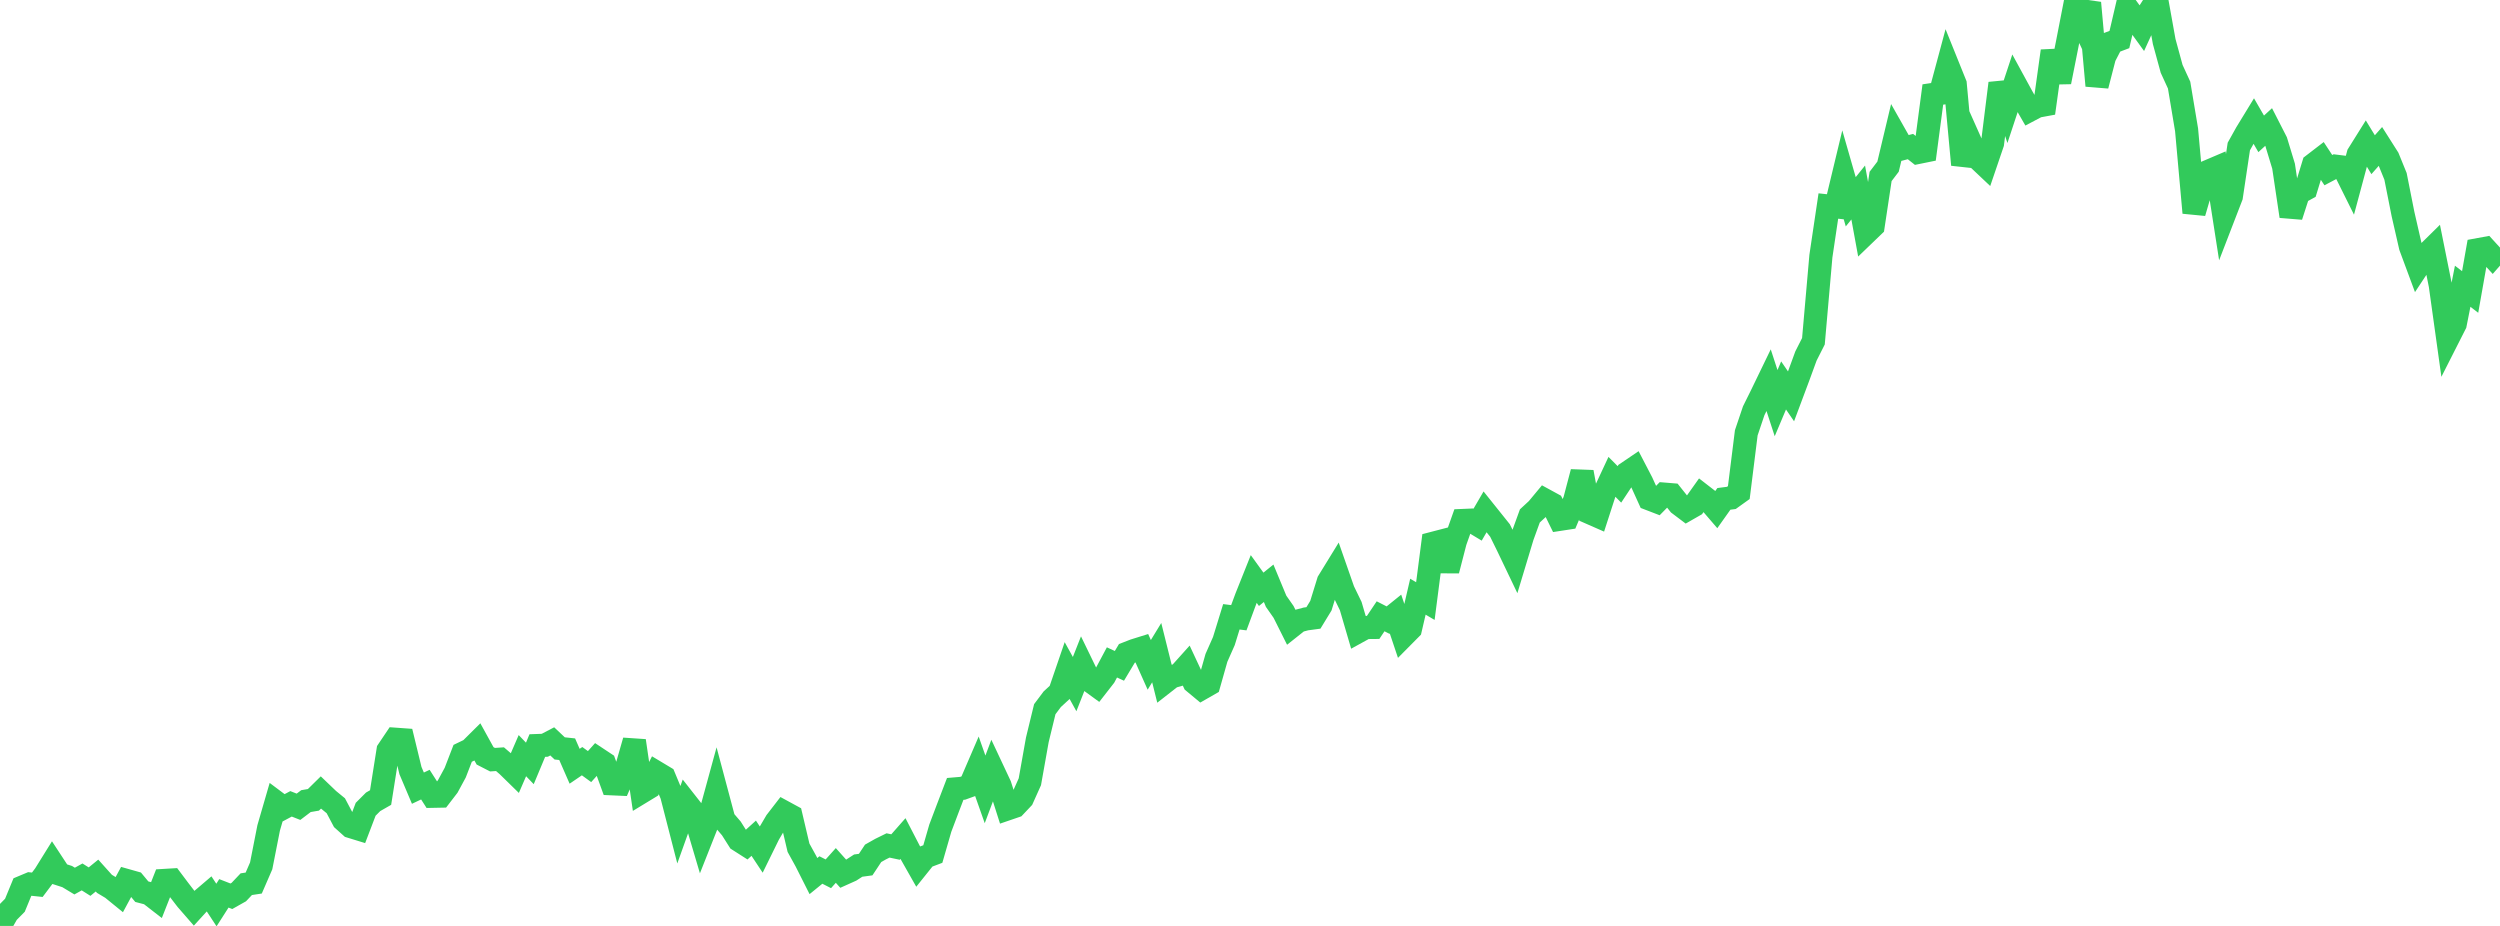 <?xml version="1.0" standalone="no"?>
<!DOCTYPE svg PUBLIC "-//W3C//DTD SVG 1.1//EN" "http://www.w3.org/Graphics/SVG/1.1/DTD/svg11.dtd">

<svg width="135" height="50" viewBox="0 0 135 50" preserveAspectRatio="none" 
  xmlns="http://www.w3.org/2000/svg"
  xmlns:xlink="http://www.w3.org/1999/xlink">


<polyline points="0.0, 50.0 0.403, 49.292 0.806, 48.883 1.209, 47.903 1.612, 47.734 2.015, 47.777 2.418, 47.24 2.821, 46.591 3.224, 47.205 3.627, 47.335 4.03, 47.578 4.433, 47.354 4.836, 47.608 5.239, 47.28 5.642, 47.729 6.045, 47.97 6.448, 48.298 6.851, 47.551 7.254, 47.665 7.657, 48.151 8.06, 48.256 8.463, 48.569 8.866, 47.545 9.269, 47.521 9.672, 48.057 10.075, 48.581 10.478, 49.044 10.881, 48.602 11.284, 48.258 11.687, 48.872 12.09, 48.241 12.493, 48.398 12.896, 48.171 13.299, 47.746 13.701, 47.685 14.104, 46.756 14.507, 44.709 14.91, 43.32 15.313, 43.622 15.716, 43.407 16.119, 43.566 16.522, 43.26 16.925, 43.191 17.328, 42.794 17.731, 43.18 18.134, 43.511 18.537, 44.272 18.94, 44.634 19.343, 44.758 19.746, 43.701 20.149, 43.298 20.552, 43.067 20.955, 40.519 21.358, 39.919 21.761, 39.948 22.164, 41.61 22.567, 42.561 22.97, 42.37 23.373, 42.999 23.776, 42.991 24.179, 42.467 24.582, 41.723 24.985, 40.679 25.388, 40.485 25.791, 40.085 26.194, 40.816 26.597, 41.023 27.0, 40.996 27.403, 41.342 27.806, 41.736 28.209, 40.805 28.612, 41.225 29.015, 40.26 29.418, 40.245 29.821, 40.034 30.224, 40.414 30.627, 40.457 31.03, 41.378 31.433, 41.103 31.836, 41.396 32.239, 40.947 32.642, 41.214 33.045, 42.324 33.448, 42.342 33.851, 41.405 34.254, 40.003 34.657, 42.764 35.06, 42.519 35.463, 41.722 35.866, 41.964 36.269, 42.932 36.672, 44.498 37.075, 43.371 37.478, 43.884 37.881, 45.245 38.284, 44.226 38.687, 42.753 39.09, 44.265 39.493, 44.735 39.896, 45.371 40.299, 45.628 40.701, 45.264 41.104, 45.872 41.507, 45.051 41.91, 44.365 42.313, 43.843 42.716, 44.062 43.119, 45.777 43.522, 46.509 43.925, 47.308 44.328, 46.98 44.731, 47.185 45.134, 46.734 45.537, 47.184 45.94, 47.003 46.343, 46.743 46.746, 46.688 47.149, 46.08 47.552, 45.852 47.955, 45.654 48.358, 45.74 48.761, 45.282 49.164, 46.062 49.567, 46.773 49.97, 46.27 50.373, 46.118 50.776, 44.721 51.179, 43.655 51.582, 42.601 51.985, 42.567 52.388, 42.421 52.791, 41.486 53.194, 42.627 53.597, 41.554 54.0, 42.413 54.403, 43.678 54.806, 43.54 55.209, 43.113 55.612, 42.216 56.015, 39.953 56.418, 38.297 56.821, 37.759 57.224, 37.388 57.627, 36.212 58.03, 36.942 58.433, 35.918 58.836, 36.749 59.239, 37.042 59.642, 36.525 60.045, 35.77 60.448, 35.956 60.851, 35.283 61.254, 35.126 61.657, 35 62.06, 35.903 62.463, 35.243 62.866, 36.861 63.269, 36.546 63.672, 36.432 64.075, 35.983 64.478, 36.845 64.881, 37.18 65.284, 36.949 65.687, 35.526 66.09, 34.615 66.493, 33.307 66.896, 33.358 67.299, 32.271 67.701, 31.264 68.104, 31.822 68.507, 31.497 68.91, 32.468 69.313, 33.044 69.716, 33.849 70.119, 33.529 70.522, 33.422 70.925, 33.368 71.328, 32.707 71.731, 31.403 72.134, 30.747 72.537, 31.9 72.94, 32.73 73.343, 34.107 73.746, 33.885 74.149, 33.881 74.552, 33.28 74.955, 33.486 75.358, 33.161 75.761, 34.364 76.164, 33.957 76.567, 32.221 76.97, 32.458 77.373, 29.342 77.776, 29.237 78.179, 30.806 78.582, 29.245 78.985, 28.107 79.388, 28.09 79.791, 28.332 80.194, 27.64 80.597, 28.143 81.0, 28.647 81.403, 29.465 81.806, 30.307 82.209, 28.971 82.612, 27.86 83.015, 27.487 83.418, 27.002 83.821, 27.222 84.224, 28.043 84.627, 27.981 85.03, 27.023 85.433, 25.493 85.836, 27.68 86.239, 27.857 86.642, 26.613 87.045, 25.749 87.448, 26.156 87.851, 25.548 88.254, 25.275 88.657, 26.05 89.06, 26.938 89.463, 27.093 89.866, 26.683 90.269, 26.716 90.672, 27.222 91.075, 27.526 91.478, 27.295 91.881, 26.727 92.284, 27.039 92.687, 27.508 93.09, 26.939 93.493, 26.887 93.896, 26.598 94.299, 23.371 94.701, 22.179 95.104, 21.367 95.507, 20.534 95.91, 21.77 96.313, 20.814 96.716, 21.403 97.119, 20.325 97.522, 19.223 97.925, 18.428 98.328, 13.833 98.731, 11.125 99.134, 11.168 99.537, 9.492 99.94, 10.896 100.343, 10.395 100.746, 12.596 101.149, 12.208 101.552, 9.528 101.955, 8.999 102.358, 7.309 102.761, 8.02 103.164, 7.914 103.567, 8.233 103.97, 8.151 104.373, 5.103 104.776, 5.043 105.179, 3.543 105.582, 4.543 105.985, 8.895 106.388, 7.637 106.791, 8.541 107.194, 8.922 107.597, 7.739 108.0, 4.498 108.403, 5.726 108.806, 4.506 109.209, 5.245 109.612, 5.946 110.015, 5.733 110.418, 5.659 110.821, 2.756 111.224, 4.425 111.627, 2.396 112.03, 0.325 112.433, 1.183 112.836, 0.156 113.239, 4.626 113.642, 3.067 114.045, 2.287 114.448, 2.134 114.851, 0.405 115.254, 0.959 115.657, 1.517 116.06, 0.633 116.463, 0.0 116.866, 2.242 117.269, 3.718 117.672, 4.595 118.075, 7.009 118.478, 11.487 118.881, 10.104 119.284, 9.238 119.687, 9.066 120.09, 11.652 120.493, 10.608 120.896, 7.912 121.299, 7.189 121.701, 6.531 122.104, 7.228 122.507, 6.858 122.91, 7.646 123.313, 8.974 123.716, 11.676 124.119, 10.424 124.522, 10.202 124.925, 8.886 125.328, 8.576 125.731, 9.188 126.134, 8.975 126.537, 9.025 126.94, 9.836 127.343, 8.337 127.746, 7.692 128.149, 8.354 128.552, 7.897 128.955, 8.532 129.358, 9.523 129.761, 11.553 130.164, 13.315 130.567, 14.402 130.97, 13.792 131.373, 13.395 131.776, 15.4 132.179, 18.288 132.582, 17.493 132.985, 15.457 133.388, 15.767 133.791, 13.488 134.194, 13.414 134.597, 13.855 135.0, 13.395" fill="none" stroke="#32ca5b" stroke-width="1.25"/>

</svg>